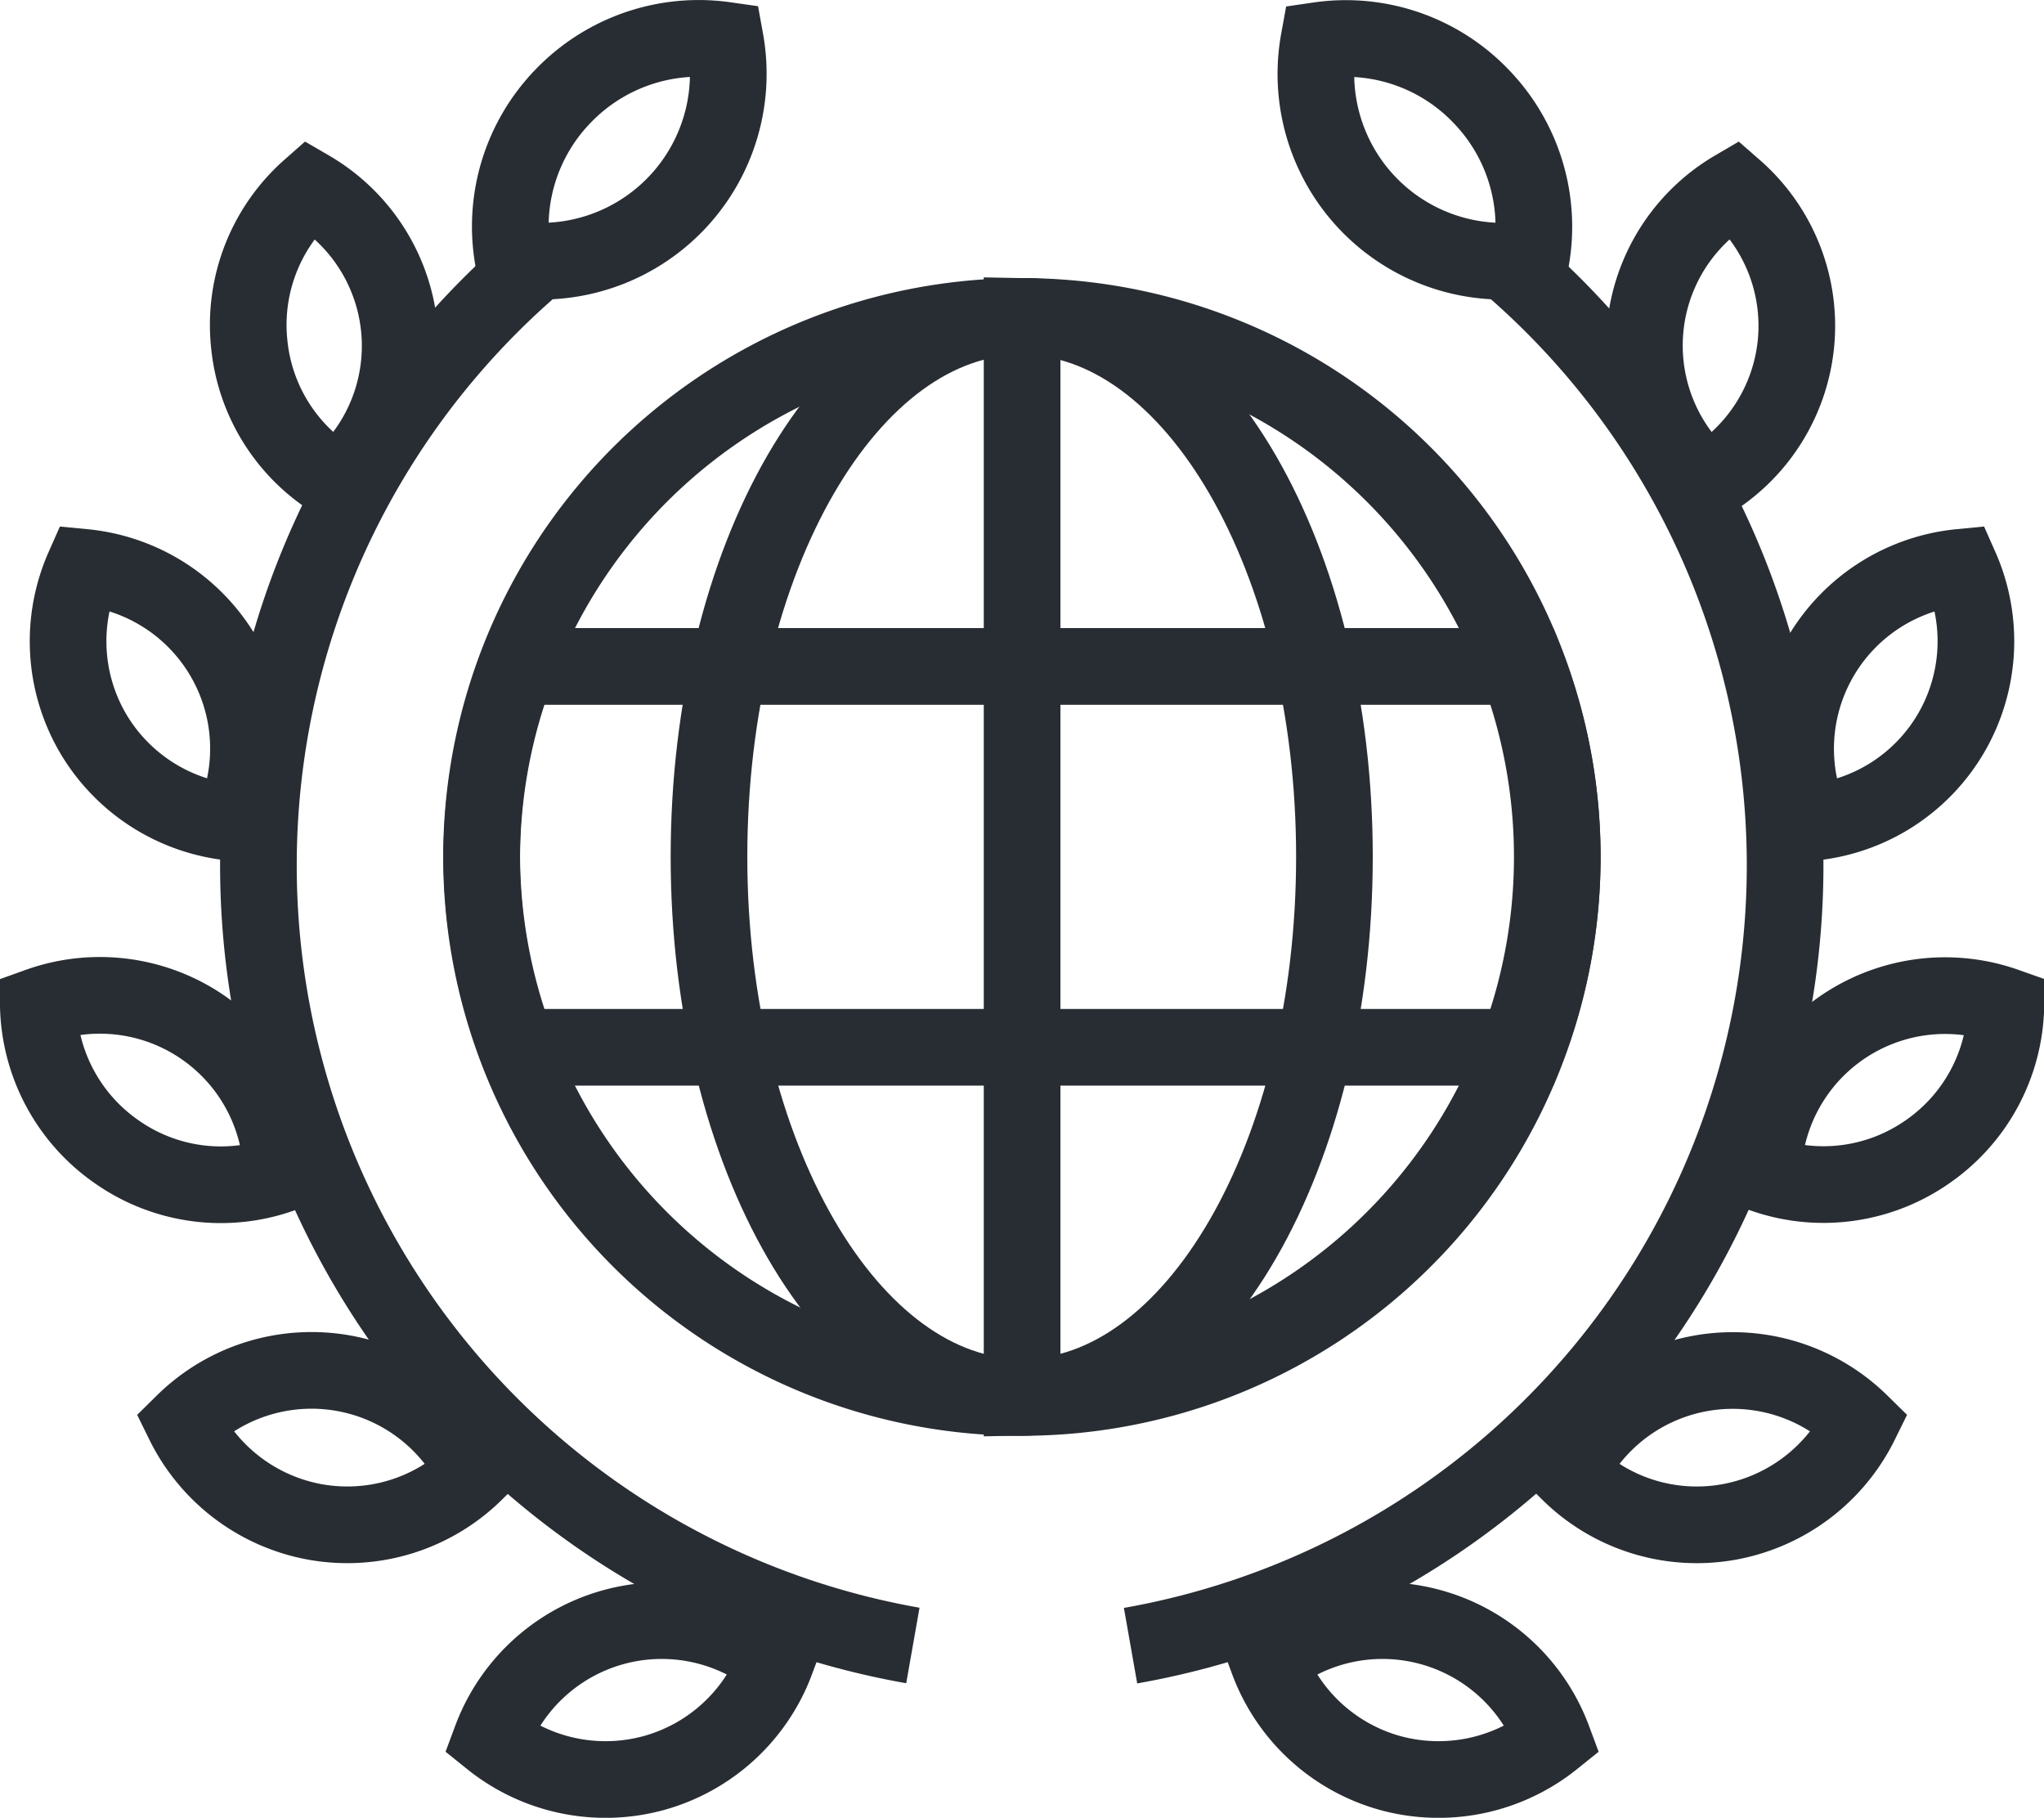 <svg xmlns="http://www.w3.org/2000/svg" viewBox="0 0 106.67 94.84"><defs><style>.cls-1{fill:none;stroke:#282d33;stroke-width:4px;}</style></defs><title>iconos-abogados-empresas</title><g id="Capa_2" data-name="Capa 2"><g id="Icons"><path class="cls-1" d="M81.53,44.7A28.2,28.2,0,1,1,53.34,16.51,28.2,28.2,0,0,1,81.53,44.7Z"/><path class="cls-1" d="M69.64,44.7c0,15.57-7.3,28.2-16.3,28.2S37,60.27,37,44.7s7.3-28.19,16.31-28.19S69.64,29.14,69.64,44.7Z"/><path class="cls-1" d="M53.34,72.9a28.2,28.2,0,0,0,0-56.39Z"/><path class="cls-1" d="M25.14,44.7A28,28,0,0,0,27,54.64H79.69a27.74,27.74,0,0,0,0-19.87H27A28,28,0,0,0,25.14,44.7Z"/><path class="cls-1" d="M29.4,5a9.77,9.77,0,0,0-2.62,8.52A9.78,9.78,0,0,0,37.85,2.1,9.82,9.82,0,0,0,29.4,5Z"/><path class="cls-1" d="M13,17.88a9.48,9.48,0,0,0,4.64,7.31A9.49,9.49,0,0,0,16.16,9.84,9.49,9.49,0,0,0,13,17.88Z"/><path class="cls-1" d="M4.85,38.25a9.53,9.53,0,0,0,7.3,4.66A9.5,9.5,0,0,0,4.37,29.6,9.51,9.51,0,0,0,4.85,38.25Z"/><path class="cls-1" d="M6.13,60.12a9.45,9.45,0,0,0,8.58,1.14A9.5,9.5,0,0,0,2,52.49,9.51,9.51,0,0,0,6.13,60.12Z"/><path class="cls-1" d="M16.53,79.42a9.49,9.49,0,0,0,8.26-2.6,9.5,9.5,0,0,0-15.2-2.59A9.53,9.53,0,0,0,16.53,79.42Z"/><path class="cls-1" d="M34.1,92.51a9.51,9.51,0,0,0,6.4-5.85,9.5,9.5,0,0,0-14.87,4.08A9.53,9.53,0,0,0,34.1,92.51Z"/><path class="cls-1" d="M47.64,85.85A41.33,41.33,0,0,1,27.65,14"/><path class="cls-1" d="M77.27,5a9.78,9.78,0,0,1,2.63,8.52A9.77,9.77,0,0,1,68.83,2.11,9.76,9.76,0,0,1,77.27,5Z"/><path class="cls-1" d="M93.73,17.88a9.52,9.52,0,0,1-4.65,7.31A9.49,9.49,0,0,1,90.51,9.84,9.5,9.5,0,0,1,93.73,17.88Z"/><path class="cls-1" d="M101.82,38.25a9.49,9.49,0,0,1-7.3,4.66A9.51,9.51,0,0,1,102.3,29.6,9.51,9.51,0,0,1,101.82,38.25Z"/><path class="cls-1" d="M100.55,60.12A9.47,9.47,0,0,1,92,61.26a9.51,9.51,0,0,1,12.68-8.77A9.47,9.47,0,0,1,100.55,60.12Z"/><path class="cls-1" d="M90.15,79.42a9.48,9.48,0,0,1-8.26-2.6,9.51,9.51,0,0,1,15.2-2.59A9.55,9.55,0,0,1,90.15,79.42Z"/><path class="cls-1" d="M72.57,92.51a9.5,9.5,0,0,1-6.39-5.85,9.5,9.5,0,0,1,14.87,4.08A9.55,9.55,0,0,1,72.57,92.51Z"/><path class="cls-1" d="M59,85.86A41.34,41.34,0,0,0,79,14"/></g></g></svg>